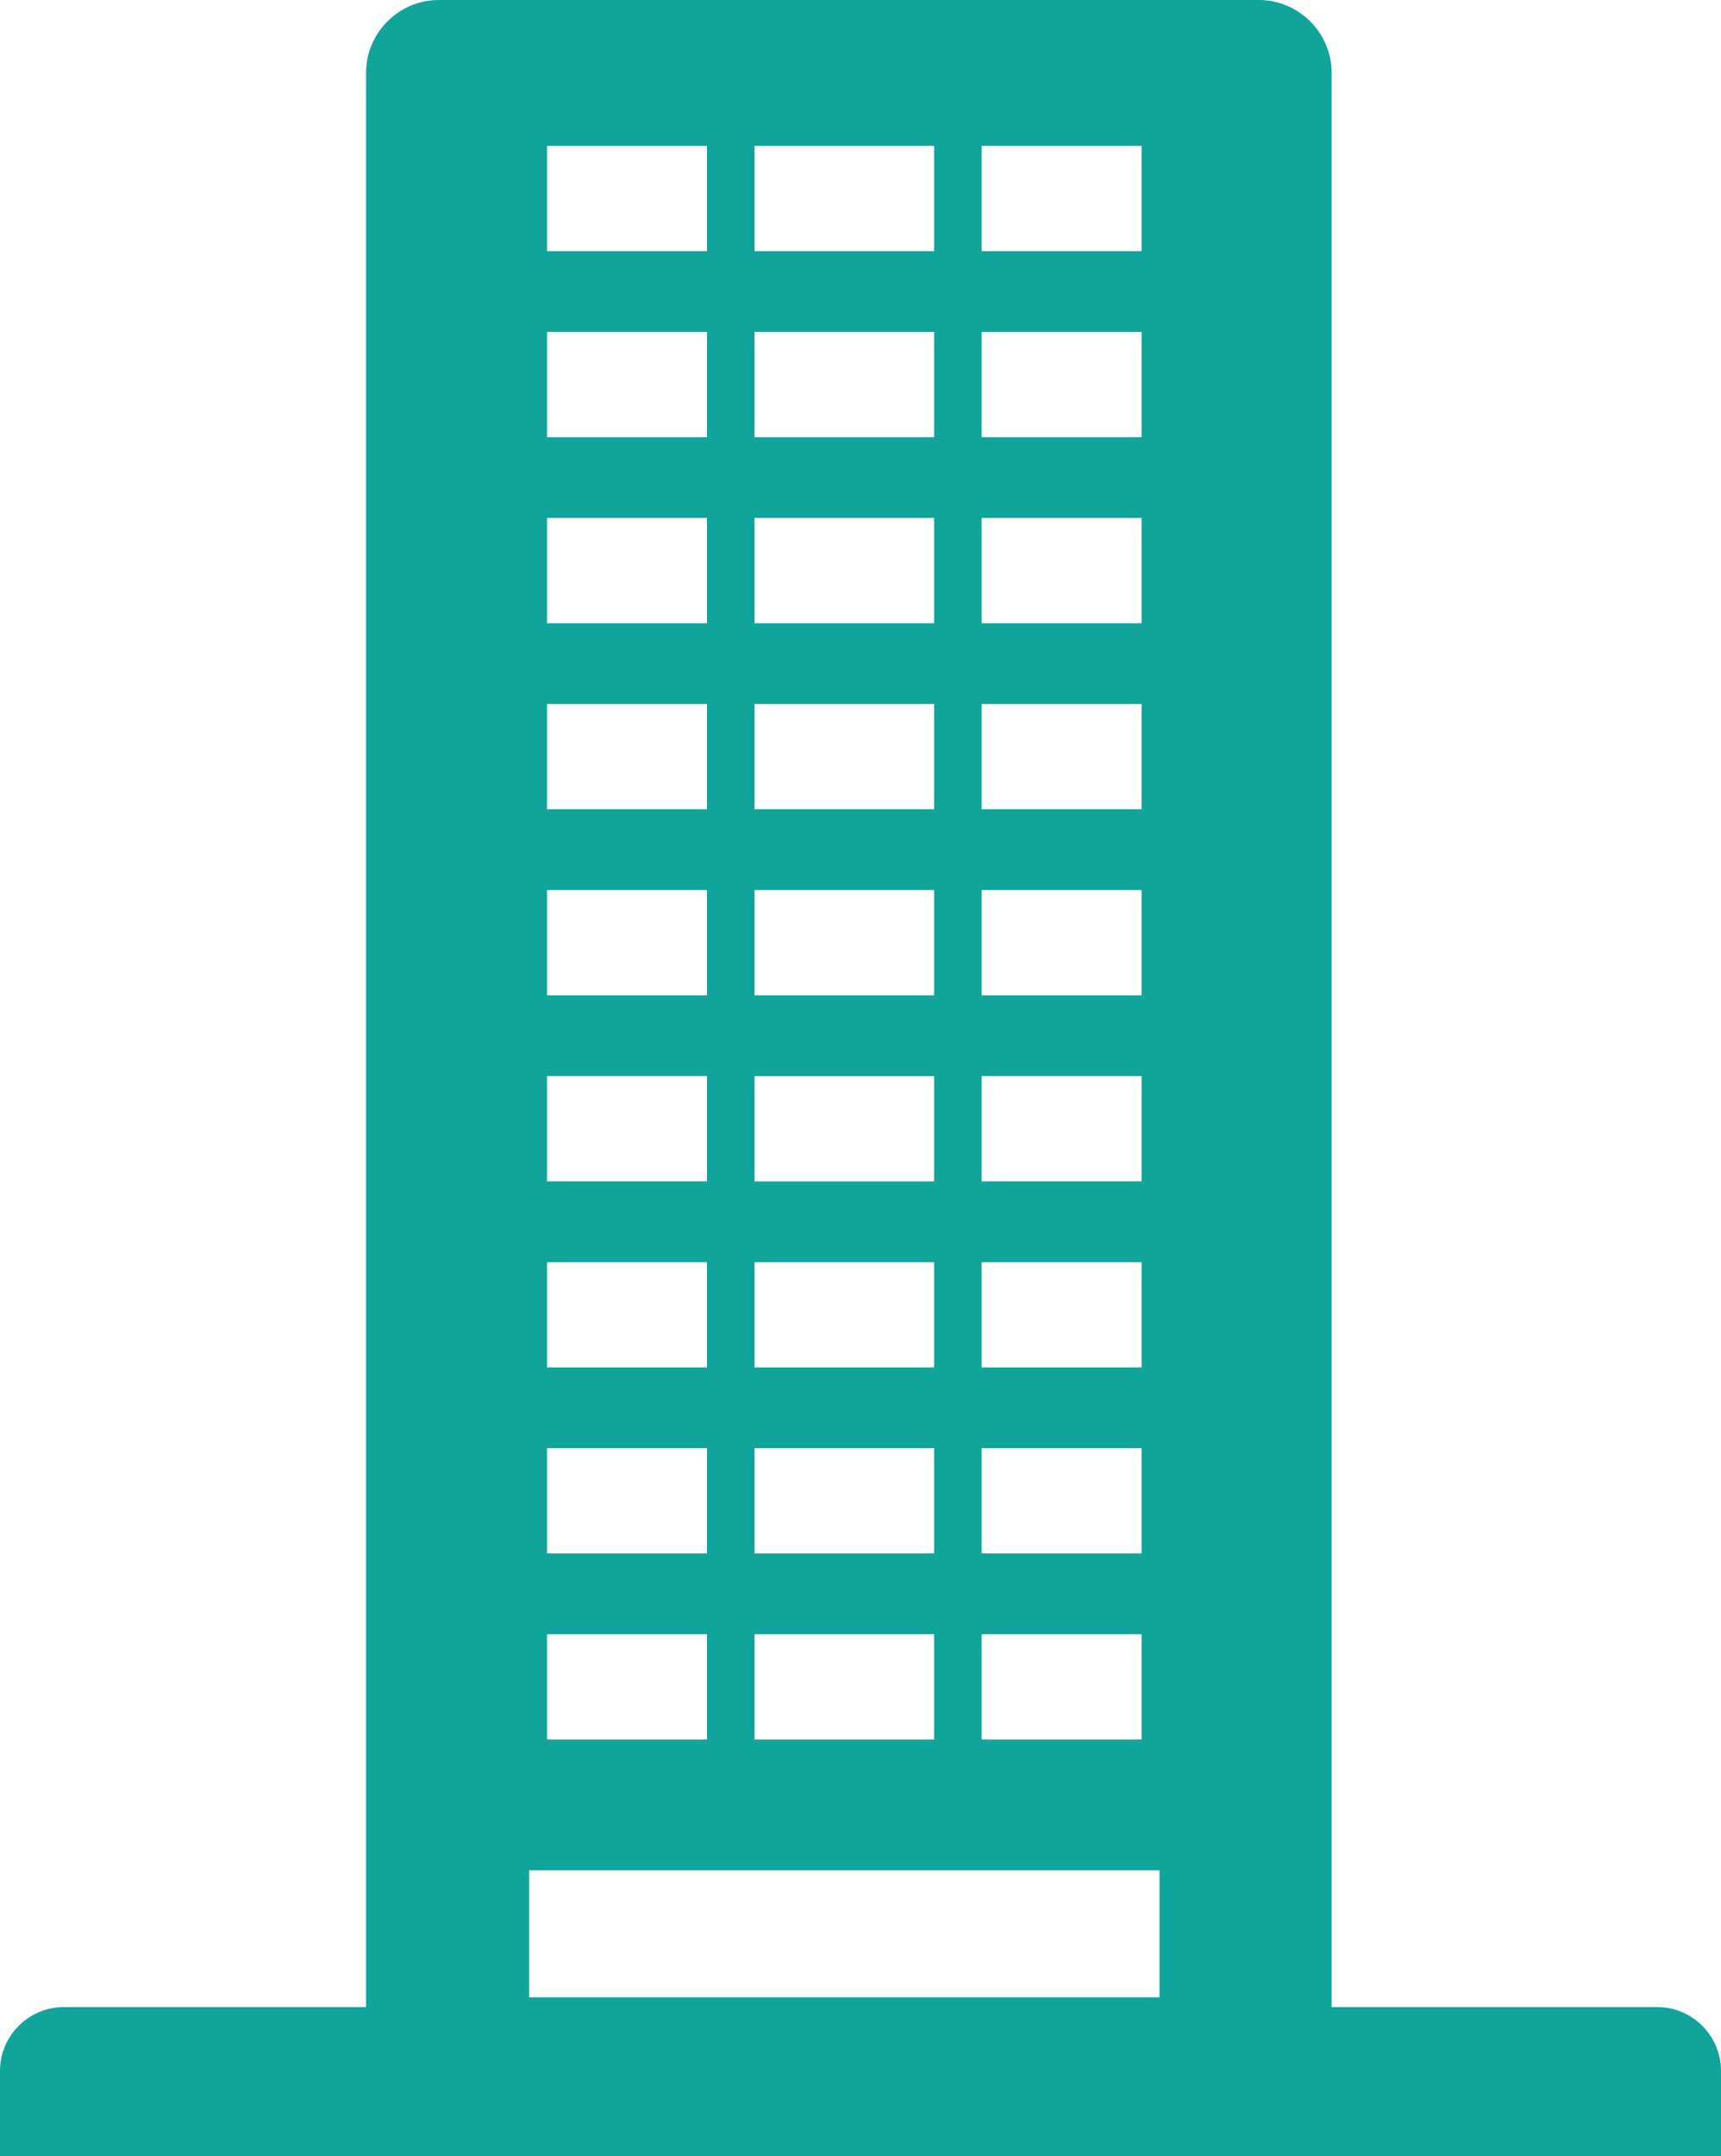 <!-- Generator: Adobe Illustrator 21.1.0, SVG Export Plug-In  -->
<svg version="1.1"
	 xmlns="http://www.w3.org/2000/svg" xmlns:xlink="http://www.w3.org/1999/xlink" xmlns:a="http://ns.adobe.com/AdobeSVGViewerExtensions/3.0/"
	 x="0px" y="0px" width="79.841px" height="100px" viewBox="0 0 79.841 100"
	 style="overflow:scroll;enable-background:new 0 0 79.841 100;" xml:space="preserve">
<style type="text/css">
	.st0{fill:#11A49B;}
</style>
<defs>
</defs>
<path class="st0" d="M53.792,92.632H24.548v-5.891h29.244V92.632z M25.378,75.796h7.421v4.882h-7.421V75.796z M25.378,67.167h7.421
	v4.882h-7.421V67.167z M25.378,58.538h7.421v4.882h-7.421V58.538z M25.378,49.909h7.421v4.882h-7.421V49.909z M25.378,41.281h7.421
	v4.882h-7.421V41.281z M25.378,32.652h7.421v4.882h-7.421V32.652z M25.378,24.023h7.421v4.883h-7.421V24.023z M25.378,15.395h7.421
	v4.882h-7.421V15.395z M25.378,6.766h7.421v4.883h-7.421V6.766z M45.54,6.766h7.42v4.883h-7.42V6.766z M45.54,15.395h7.42v4.882
	h-7.42V15.395z M45.54,24.023h7.42v4.883h-7.42V24.023z M45.54,32.652h7.42v4.882h-7.42V32.652z M45.54,41.281h7.42v4.882h-7.42
	V41.281z M45.54,49.909h7.42v4.882h-7.42V49.909z M45.54,58.538h7.42v4.882h-7.42V58.538z M45.54,67.167h7.42v4.882h-7.42V67.167z
	 M45.54,75.796h7.42v4.882h-7.42V75.796z M43.338,80.678h-8.336v-4.882h8.336V80.678z M43.338,72.049h-8.336v-4.882h8.336V72.049z
	 M43.338,63.42h-8.336v-4.882h8.336V63.42z M43.338,54.792h-8.336V49.91h8.336V54.792z M43.338,46.163h-8.336v-4.882h8.336V46.163z
	 M43.338,37.534h-8.336v-4.882h8.336V37.534z M43.338,28.906h-8.336v-4.883h8.336V28.906z M35.002,6.766h8.336v4.883h-8.336V6.766z
	 M43.338,20.277h-8.336v-4.882h8.336V20.277z M76.885,93.086H61.777V3.377C61.777,1.52,60.257,0,58.4,0H20.359
	c-1.857,0-3.377,1.52-3.377,3.377v89.709H2.959C1.332,93.086,0,94.418,0,96.043V100h79.841v-3.957
	C79.841,94.418,78.512,93.086,76.885,93.086"/>
</svg>